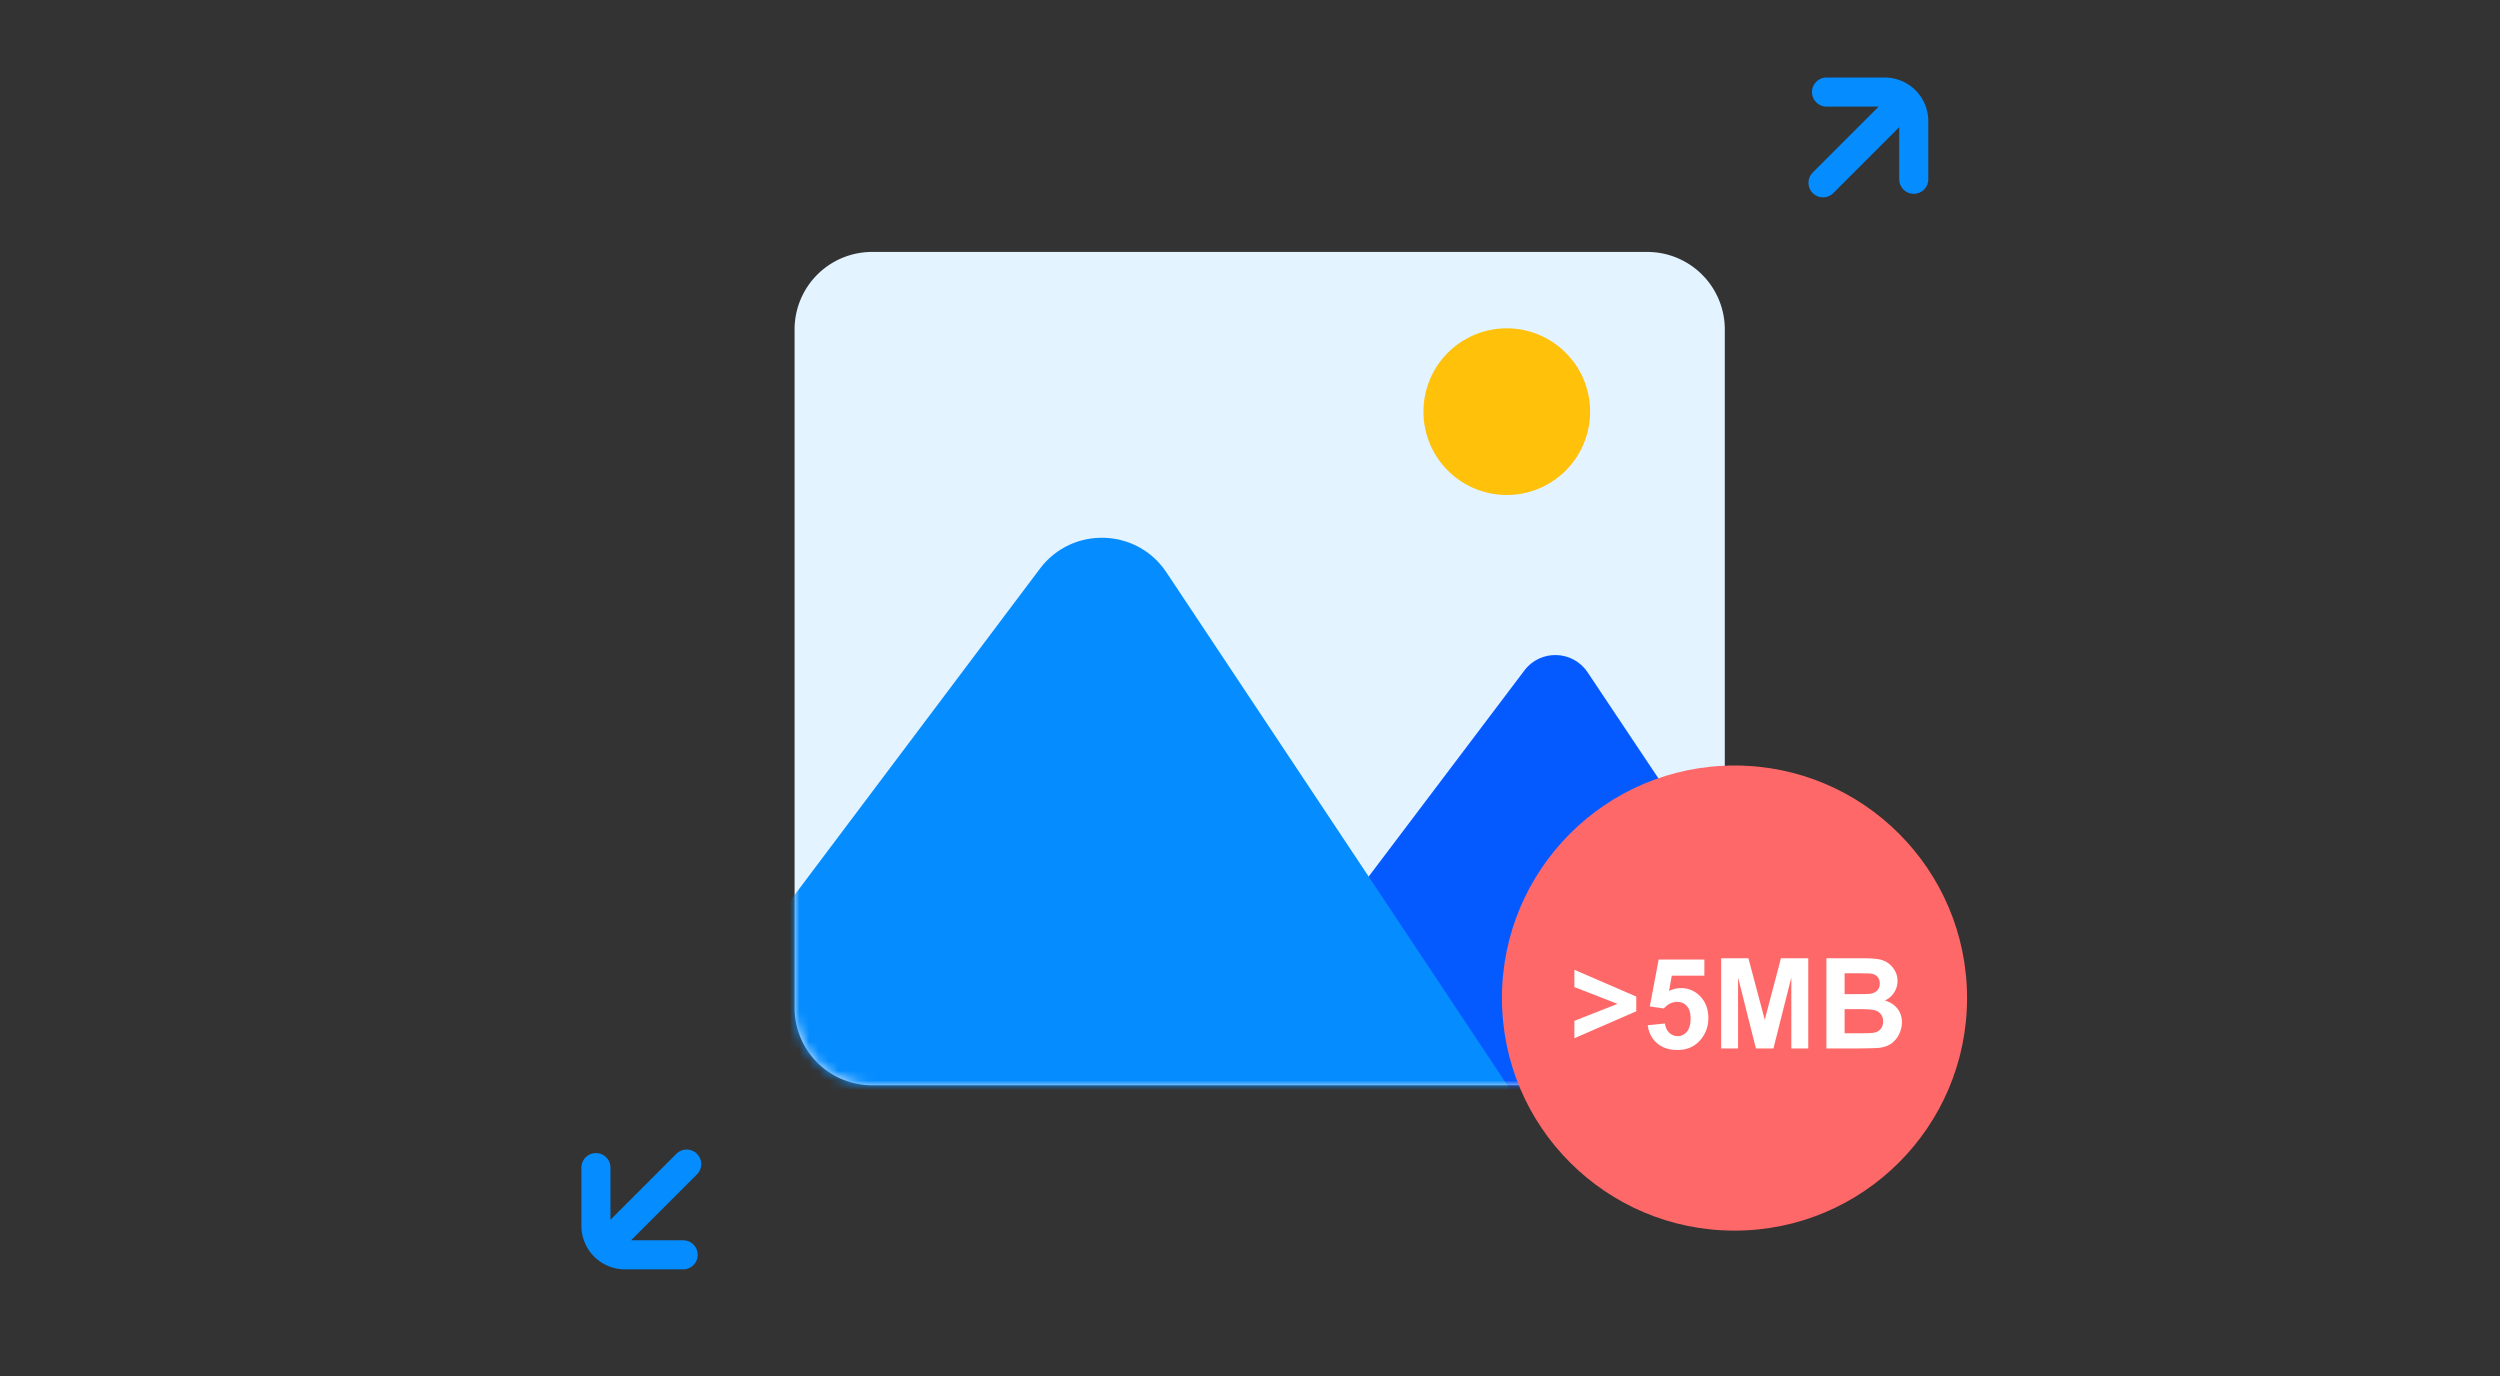 <svg width="258" height="142" fill="none" xmlns="http://www.w3.org/2000/svg"><rect width="100%" height="100%" fill="#333333" stroke="none"/><path d="M197.5 18.498V12.5a3 3 0 0 0-3-3h-6M196.5 10.5l-8.364 8.364M61.5 120.499v5.999a3 3 0 0 0 3 3h6M63 128l7.864-7.866" stroke="#058CFF" stroke-width="3" stroke-linecap="round"/><path d="M170 26H90a8 8 0 0 0-8 8v70a8 8 0 0 0 8 8h80a8 8 0 0 0 8-8V34a8 8 0 0 0-8-8Z" fill="#E3F3FF"/><mask id="a" style="mask-type:alpha" maskUnits="userSpaceOnUse" x="82" y="26" width="96" height="86"><path d="M170 26H90a8 8 0 0 0-8 8v70a8 8 0 0 0 8 8h80a8 8 0 0 0 8-8V34a8 8 0 0 0-8-8Z" fill="#058CFF"/></mask><g mask="url(#a)"><path d="M122.719 125.617c-3.303 0-5.183-3.777-3.191-6.412l37.792-50.016c1.659-2.195 4.989-2.098 6.517.19l33.407 50.016c1.775 2.658-.13 6.222-3.326 6.222h-71.199Z" fill="#055AFF"/><path d="M71.941 127.05c-6.597 0-10.358-7.535-6.394-12.808l41.773-55.554c3.318-4.412 10.001-4.217 13.056.38l36.929 55.553c3.534 5.317-.278 12.429-6.663 12.429h-78.7Z" fill="#058CFF"/><path d="M155.5 51.083a8.6 8.6 0 0 0 8.6-8.6 8.6 8.6 0 0 0-8.6-8.6 8.6 8.6 0 0 0-8.6 8.6 8.6 8.6 0 0 0 8.6 8.6Z" fill="#FFC10A"/></g><path d="M179 127c13.255 0 24-10.745 24-24s-10.745-24-24-24-24 10.745-24 24 10.745 24 24 24Z" fill="#FF6868"/><path d="M162.477 107.146v-1.796l4.456-1.752-4.456-1.733v-1.784l6.386 2.762v1.523l-6.386 2.78Zm7.567-1.339 1.777-.184c.051.402.201.721.451.958.249.233.537.349.863.349.372 0 .688-.15.946-.45.258-.305.387-.762.387-1.371 0-.572-.129-.999-.387-1.283-.254-.287-.586-.431-.997-.431-.512 0-.971.226-1.377.679l-1.448-.209.915-4.844h4.716v1.67h-3.364l-.28 1.58a2.696 2.696 0 0 1 1.219-.298 2.68 2.68 0 0 1 2.012.863c.55.576.825 1.323.825 2.241 0 .766-.222 1.449-.666 2.05-.605.821-1.445 1.232-2.52 1.232-.859 0-1.559-.231-2.101-.692-.542-.462-.866-1.081-.971-1.86Zm7.579 2.393v-9.306h2.812l1.688 6.348 1.67-6.348h2.818v9.306h-1.746v-7.325l-1.847 7.325h-1.809l-1.841-7.325v7.325h-1.745Zm10.861-9.306h3.719c.737 0 1.285.032 1.644.096.364.059.688.186.972.38.287.195.526.455.717.781.19.322.285.684.285 1.086 0 .435-.118.835-.355 1.199-.233.364-.55.637-.952.819.567.165 1.003.447 1.307.844.305.398.458.866.458 1.403 0 .423-.1.836-.299 1.238a2.469 2.469 0 0 1-.806.958c-.339.237-.757.383-1.257.438-.313.034-1.068.055-2.266.064h-3.167v-9.306Zm1.878 1.549v2.152h1.232c.732 0 1.187-.011 1.365-.032.321-.038.573-.148.755-.33.186-.186.279-.429.279-.73 0-.288-.08-.52-.241-.698-.156-.182-.391-.292-.704-.33-.187-.021-.722-.032-1.606-.032h-1.08Zm0 3.701v2.488h1.74c.677 0 1.106-.019 1.288-.057.28-.051.506-.174.68-.368.177-.199.266-.464.266-.794 0-.279-.068-.516-.203-.711a1.15 1.15 0 0 0-.59-.425c-.254-.089-.809-.133-1.663-.133h-1.518Z" fill="#fff"/></svg>